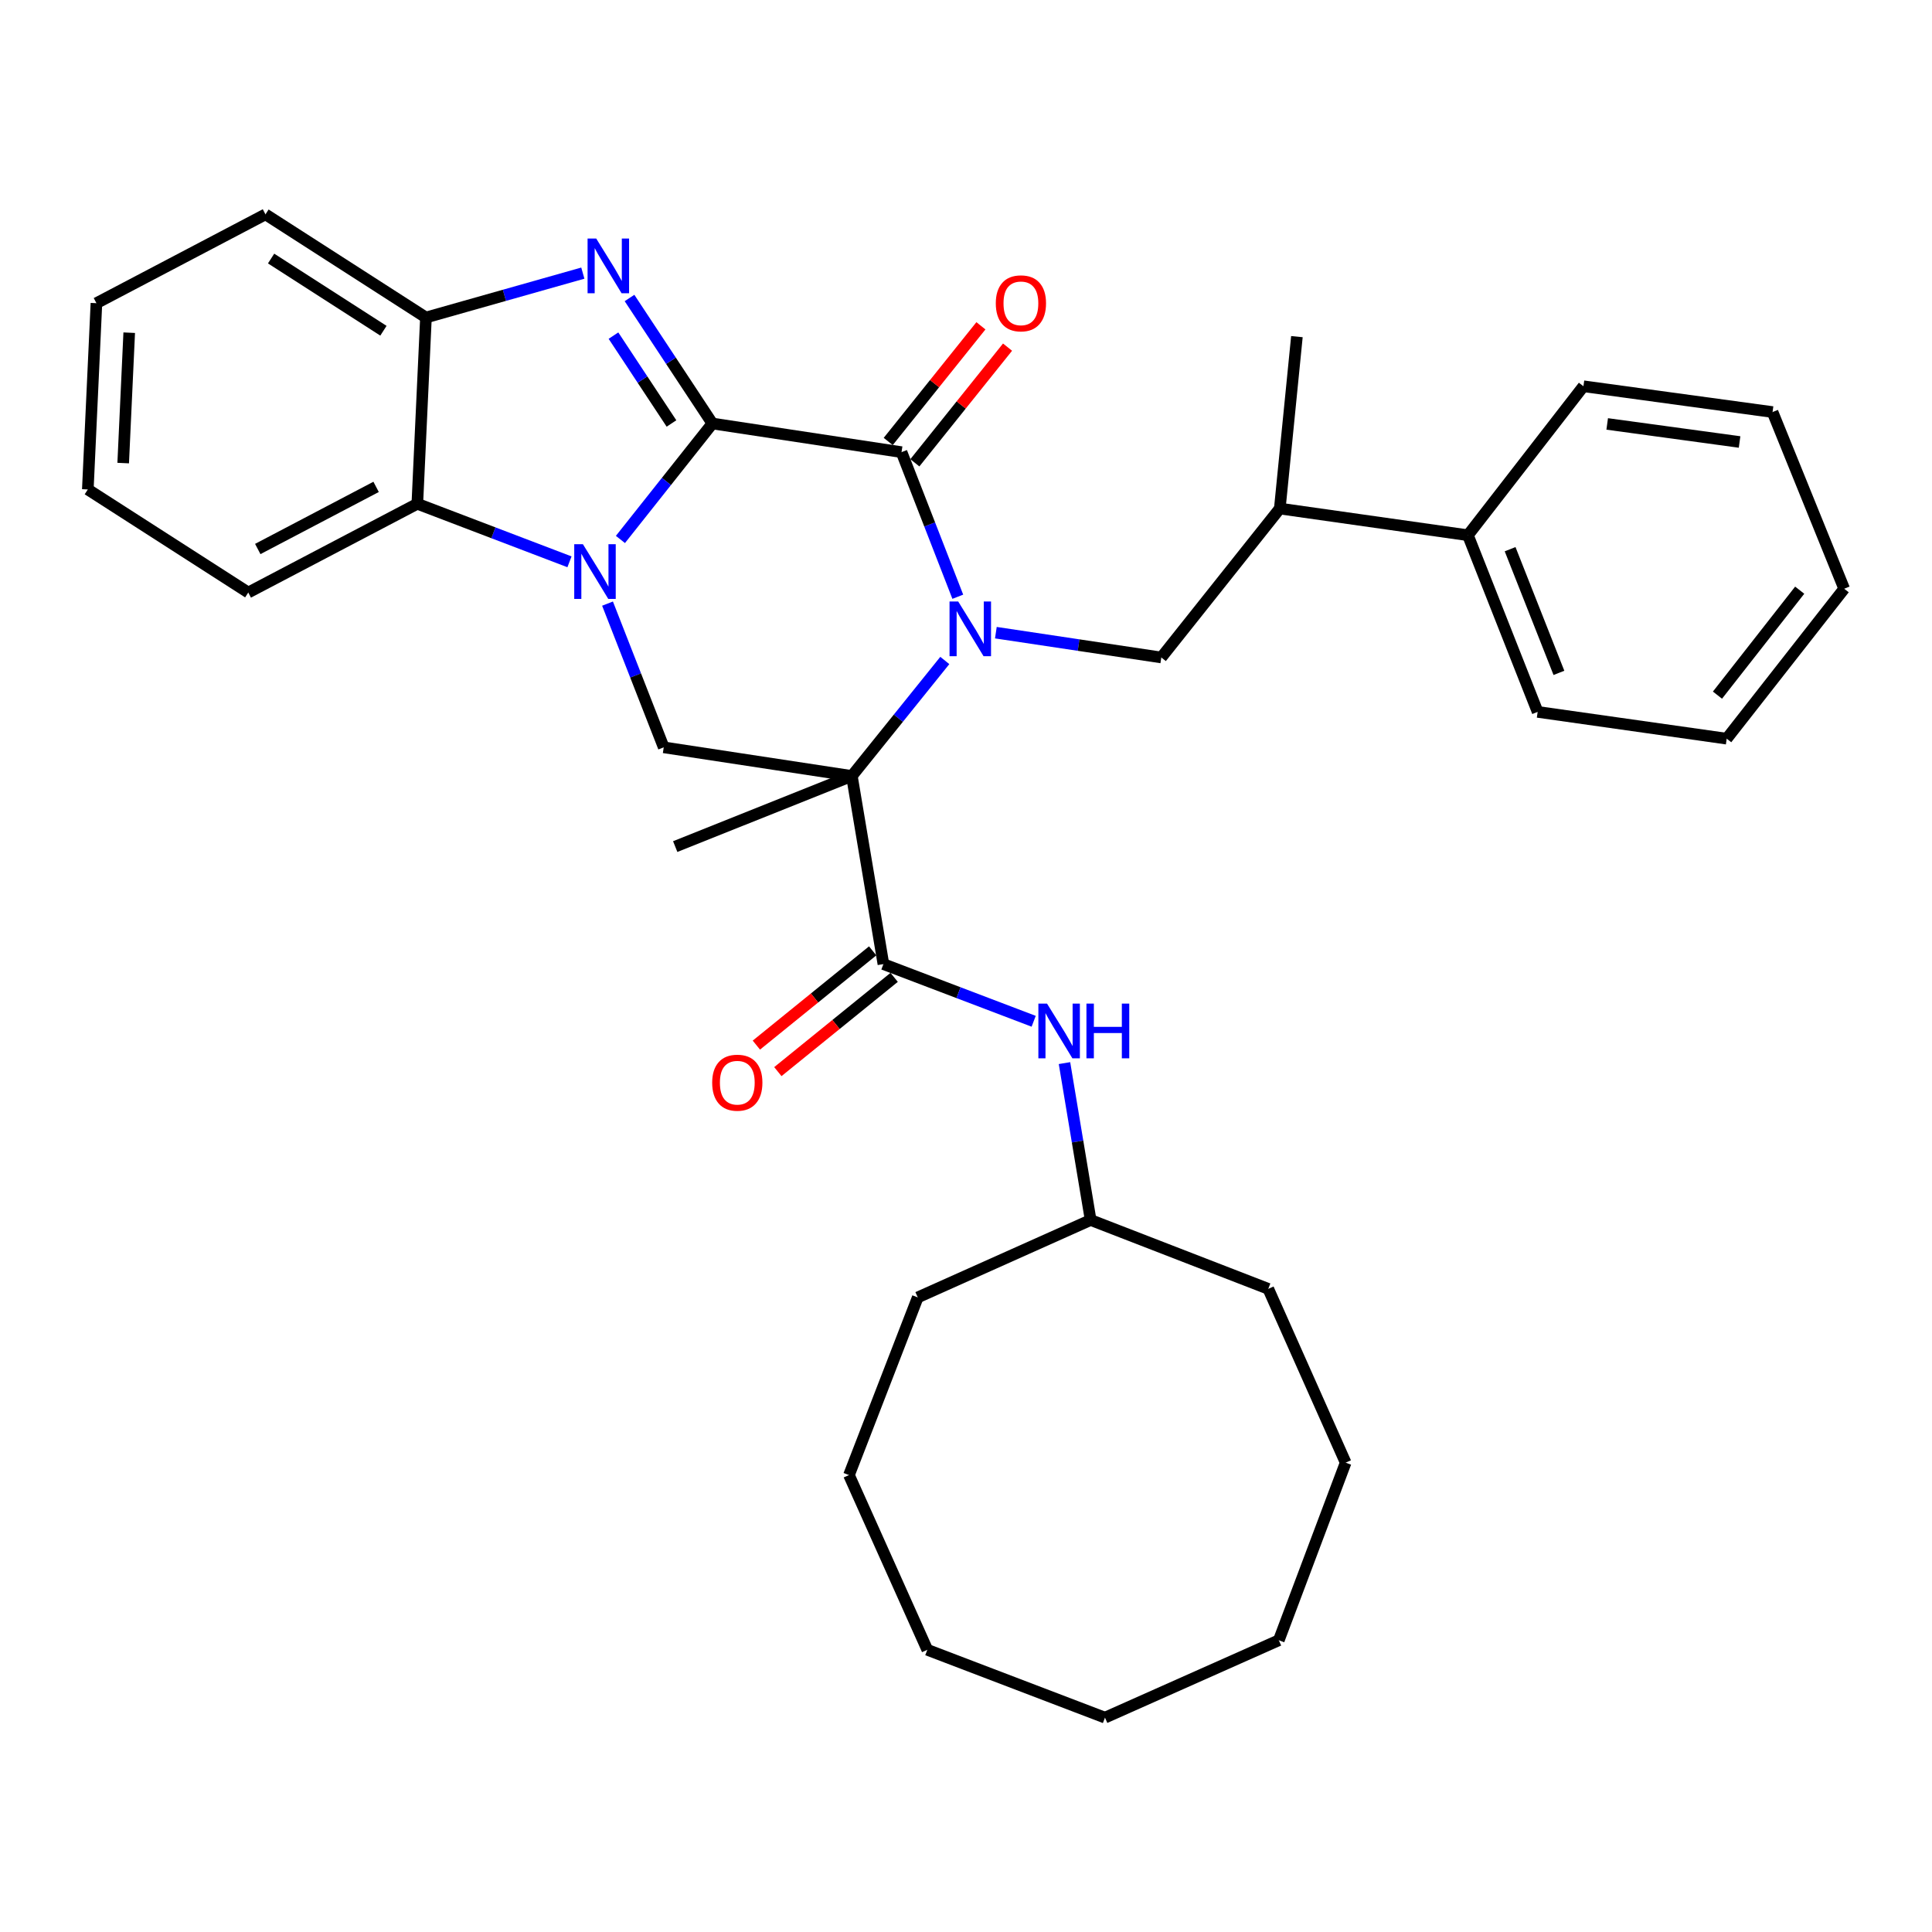 <?xml version='1.0' encoding='iso-8859-1'?>
<svg version='1.1' baseProfile='full'
              xmlns='http://www.w3.org/2000/svg'
                      xmlns:rdkit='http://www.rdkit.org/xml'
                      xmlns:xlink='http://www.w3.org/1999/xlink'
                  xml:space='preserve'
width='1000px' height='1000px' viewBox='0 0 1000 1000'>
<!-- END OF HEADER -->
<rect style='opacity:1.0;fill:#FFFFFF;stroke:none' width='1000' height='1000' x='0' y='0'> </rect>
<path class='bond-1' d='M 368.731,219.204 L 344.932,249.213' style='fill:none;fill-rule:evenodd;stroke:#000000;stroke-width:6px;stroke-linecap:butt;stroke-linejoin:miter;stroke-opacity:1' />
<path class='bond-1' d='M 344.932,249.213 L 321.132,279.222' style='fill:none;fill-rule:evenodd;stroke:#0000FF;stroke-width:6px;stroke-linecap:butt;stroke-linejoin:miter;stroke-opacity:1' />
<path class='bond-3' d='M 368.731,219.204 L 466.633,234.028' style='fill:none;fill-rule:evenodd;stroke:#000000;stroke-width:6px;stroke-linecap:butt;stroke-linejoin:miter;stroke-opacity:1' />
<path class='bond-4' d='M 368.731,219.204 L 347.282,186.723' style='fill:none;fill-rule:evenodd;stroke:#000000;stroke-width:6px;stroke-linecap:butt;stroke-linejoin:miter;stroke-opacity:1' />
<path class='bond-4' d='M 347.282,186.723 L 325.834,154.241' style='fill:none;fill-rule:evenodd;stroke:#0000FF;stroke-width:6px;stroke-linecap:butt;stroke-linejoin:miter;stroke-opacity:1' />
<path class='bond-4' d='M 347.56,219.191 L 332.546,196.454' style='fill:none;fill-rule:evenodd;stroke:#000000;stroke-width:6px;stroke-linecap:butt;stroke-linejoin:miter;stroke-opacity:1' />
<path class='bond-4' d='M 332.546,196.454 L 317.532,173.716' style='fill:none;fill-rule:evenodd;stroke:#0000FF;stroke-width:6px;stroke-linecap:butt;stroke-linejoin:miter;stroke-opacity:1' />
<path class='bond-0' d='M 495.753,308.872 L 481.193,271.45' style='fill:none;fill-rule:evenodd;stroke:#0000FF;stroke-width:6px;stroke-linecap:butt;stroke-linejoin:miter;stroke-opacity:1' />
<path class='bond-0' d='M 481.193,271.45 L 466.633,234.028' style='fill:none;fill-rule:evenodd;stroke:#000000;stroke-width:6px;stroke-linecap:butt;stroke-linejoin:miter;stroke-opacity:1' />
<path class='bond-2' d='M 489.033,341.864 L 464.976,371.75' style='fill:none;fill-rule:evenodd;stroke:#0000FF;stroke-width:6px;stroke-linecap:butt;stroke-linejoin:miter;stroke-opacity:1' />
<path class='bond-2' d='M 464.976,371.75 L 440.919,401.637' style='fill:none;fill-rule:evenodd;stroke:#000000;stroke-width:6px;stroke-linecap:butt;stroke-linejoin:miter;stroke-opacity:1' />
<path class='bond-9' d='M 515.457,327.47 L 558.274,333.89' style='fill:none;fill-rule:evenodd;stroke:#0000FF;stroke-width:6px;stroke-linecap:butt;stroke-linejoin:miter;stroke-opacity:1' />
<path class='bond-9' d='M 558.274,333.89 L 601.091,340.309' style='fill:none;fill-rule:evenodd;stroke:#000000;stroke-width:6px;stroke-linecap:butt;stroke-linejoin:miter;stroke-opacity:1' />
<path class='bond-6' d='M 314.455,312.43 L 329.001,349.626' style='fill:none;fill-rule:evenodd;stroke:#0000FF;stroke-width:6px;stroke-linecap:butt;stroke-linejoin:miter;stroke-opacity:1' />
<path class='bond-6' d='M 329.001,349.626 L 343.547,386.822' style='fill:none;fill-rule:evenodd;stroke:#000000;stroke-width:6px;stroke-linecap:butt;stroke-linejoin:miter;stroke-opacity:1' />
<path class='bond-7' d='M 294.762,290.792 L 255.384,275.773' style='fill:none;fill-rule:evenodd;stroke:#0000FF;stroke-width:6px;stroke-linecap:butt;stroke-linejoin:miter;stroke-opacity:1' />
<path class='bond-7' d='M 255.384,275.773 L 216.006,260.753' style='fill:none;fill-rule:evenodd;stroke:#000000;stroke-width:6px;stroke-linecap:butt;stroke-linejoin:miter;stroke-opacity:1' />
<path class='bond-5' d='M 440.919,401.637 L 457.254,499.019' style='fill:none;fill-rule:evenodd;stroke:#000000;stroke-width:6px;stroke-linecap:butt;stroke-linejoin:miter;stroke-opacity:1' />
<path class='bond-15' d='M 440.919,401.637 L 349.492,438.192' style='fill:none;fill-rule:evenodd;stroke:#000000;stroke-width:6px;stroke-linecap:butt;stroke-linejoin:miter;stroke-opacity:1' />
<path class='bond-35' d='M 440.919,401.637 L 343.547,386.822' style='fill:none;fill-rule:evenodd;stroke:#000000;stroke-width:6px;stroke-linecap:butt;stroke-linejoin:miter;stroke-opacity:1' />
<path class='bond-11' d='M 473.524,239.55 L 497.514,209.614' style='fill:none;fill-rule:evenodd;stroke:#000000;stroke-width:6px;stroke-linecap:butt;stroke-linejoin:miter;stroke-opacity:1' />
<path class='bond-11' d='M 497.514,209.614 L 521.504,179.677' style='fill:none;fill-rule:evenodd;stroke:#FF0000;stroke-width:6px;stroke-linecap:butt;stroke-linejoin:miter;stroke-opacity:1' />
<path class='bond-11' d='M 459.743,228.507 L 483.734,198.57' style='fill:none;fill-rule:evenodd;stroke:#000000;stroke-width:6px;stroke-linecap:butt;stroke-linejoin:miter;stroke-opacity:1' />
<path class='bond-11' d='M 483.734,198.57 L 507.724,168.634' style='fill:none;fill-rule:evenodd;stroke:#FF0000;stroke-width:6px;stroke-linecap:butt;stroke-linejoin:miter;stroke-opacity:1' />
<path class='bond-8' d='M 301.677,141.369 L 261.073,152.856' style='fill:none;fill-rule:evenodd;stroke:#0000FF;stroke-width:6px;stroke-linecap:butt;stroke-linejoin:miter;stroke-opacity:1' />
<path class='bond-8' d='M 261.073,152.856 L 220.47,164.342' style='fill:none;fill-rule:evenodd;stroke:#000000;stroke-width:6px;stroke-linecap:butt;stroke-linejoin:miter;stroke-opacity:1' />
<path class='bond-10' d='M 457.254,499.019 L 496.141,513.814' style='fill:none;fill-rule:evenodd;stroke:#000000;stroke-width:6px;stroke-linecap:butt;stroke-linejoin:miter;stroke-opacity:1' />
<path class='bond-10' d='M 496.141,513.814 L 535.028,528.61' style='fill:none;fill-rule:evenodd;stroke:#0000FF;stroke-width:6px;stroke-linecap:butt;stroke-linejoin:miter;stroke-opacity:1' />
<path class='bond-13' d='M 451.695,492.159 L 421.596,516.554' style='fill:none;fill-rule:evenodd;stroke:#000000;stroke-width:6px;stroke-linecap:butt;stroke-linejoin:miter;stroke-opacity:1' />
<path class='bond-13' d='M 421.596,516.554 L 391.497,540.948' style='fill:none;fill-rule:evenodd;stroke:#FF0000;stroke-width:6px;stroke-linecap:butt;stroke-linejoin:miter;stroke-opacity:1' />
<path class='bond-13' d='M 462.814,505.879 L 432.715,530.273' style='fill:none;fill-rule:evenodd;stroke:#000000;stroke-width:6px;stroke-linecap:butt;stroke-linejoin:miter;stroke-opacity:1' />
<path class='bond-13' d='M 432.715,530.273 L 402.616,554.668' style='fill:none;fill-rule:evenodd;stroke:#FF0000;stroke-width:6px;stroke-linecap:butt;stroke-linejoin:miter;stroke-opacity:1' />
<path class='bond-17' d='M 216.006,260.753 L 128.503,306.687' style='fill:none;fill-rule:evenodd;stroke:#000000;stroke-width:6px;stroke-linecap:butt;stroke-linejoin:miter;stroke-opacity:1' />
<path class='bond-17' d='M 194.672,252.007 L 133.421,284.161' style='fill:none;fill-rule:evenodd;stroke:#000000;stroke-width:6px;stroke-linecap:butt;stroke-linejoin:miter;stroke-opacity:1' />
<path class='bond-34' d='M 216.006,260.753 L 220.47,164.342' style='fill:none;fill-rule:evenodd;stroke:#000000;stroke-width:6px;stroke-linecap:butt;stroke-linejoin:miter;stroke-opacity:1' />
<path class='bond-18' d='M 220.47,164.342 L 137.411,110.952' style='fill:none;fill-rule:evenodd;stroke:#000000;stroke-width:6px;stroke-linecap:butt;stroke-linejoin:miter;stroke-opacity:1' />
<path class='bond-18' d='M 198.462,171.189 L 140.321,133.815' style='fill:none;fill-rule:evenodd;stroke:#000000;stroke-width:6px;stroke-linecap:butt;stroke-linejoin:miter;stroke-opacity:1' />
<path class='bond-12' d='M 601.091,340.309 L 662.418,263.225' style='fill:none;fill-rule:evenodd;stroke:#000000;stroke-width:6px;stroke-linecap:butt;stroke-linejoin:miter;stroke-opacity:1' />
<path class='bond-16' d='M 550.975,550.262 L 557.746,590.868' style='fill:none;fill-rule:evenodd;stroke:#0000FF;stroke-width:6px;stroke-linecap:butt;stroke-linejoin:miter;stroke-opacity:1' />
<path class='bond-16' d='M 557.746,590.868 L 564.516,631.475' style='fill:none;fill-rule:evenodd;stroke:#000000;stroke-width:6px;stroke-linecap:butt;stroke-linejoin:miter;stroke-opacity:1' />
<path class='bond-14' d='M 662.418,263.225 L 759.791,277.029' style='fill:none;fill-rule:evenodd;stroke:#000000;stroke-width:6px;stroke-linecap:butt;stroke-linejoin:miter;stroke-opacity:1' />
<path class='bond-19' d='M 662.418,263.225 L 671.277,174.241' style='fill:none;fill-rule:evenodd;stroke:#000000;stroke-width:6px;stroke-linecap:butt;stroke-linejoin:miter;stroke-opacity:1' />
<path class='bond-20' d='M 759.791,277.029 L 795.885,368.476' style='fill:none;fill-rule:evenodd;stroke:#000000;stroke-width:6px;stroke-linecap:butt;stroke-linejoin:miter;stroke-opacity:1' />
<path class='bond-20' d='M 781.631,284.263 L 806.897,348.276' style='fill:none;fill-rule:evenodd;stroke:#000000;stroke-width:6px;stroke-linecap:butt;stroke-linejoin:miter;stroke-opacity:1' />
<path class='bond-21' d='M 759.791,277.029 L 819.588,199.926' style='fill:none;fill-rule:evenodd;stroke:#000000;stroke-width:6px;stroke-linecap:butt;stroke-linejoin:miter;stroke-opacity:1' />
<path class='bond-22' d='M 564.516,631.475 L 475.031,671.533' style='fill:none;fill-rule:evenodd;stroke:#000000;stroke-width:6px;stroke-linecap:butt;stroke-linejoin:miter;stroke-opacity:1' />
<path class='bond-23' d='M 564.516,631.475 L 656.453,667.108' style='fill:none;fill-rule:evenodd;stroke:#000000;stroke-width:6px;stroke-linecap:butt;stroke-linejoin:miter;stroke-opacity:1' />
<path class='bond-24' d='M 128.503,306.687 L 45.455,253.336' style='fill:none;fill-rule:evenodd;stroke:#000000;stroke-width:6px;stroke-linecap:butt;stroke-linejoin:miter;stroke-opacity:1' />
<path class='bond-25' d='M 137.411,110.952 L 49.909,156.925' style='fill:none;fill-rule:evenodd;stroke:#000000;stroke-width:6px;stroke-linecap:butt;stroke-linejoin:miter;stroke-opacity:1' />
<path class='bond-26' d='M 795.885,368.476 L 893.738,382.339' style='fill:none;fill-rule:evenodd;stroke:#000000;stroke-width:6px;stroke-linecap:butt;stroke-linejoin:miter;stroke-opacity:1' />
<path class='bond-27' d='M 819.588,199.926 L 917.47,213.279' style='fill:none;fill-rule:evenodd;stroke:#000000;stroke-width:6px;stroke-linecap:butt;stroke-linejoin:miter;stroke-opacity:1' />
<path class='bond-27' d='M 831.883,219.426 L 900.401,228.773' style='fill:none;fill-rule:evenodd;stroke:#000000;stroke-width:6px;stroke-linecap:butt;stroke-linejoin:miter;stroke-opacity:1' />
<path class='bond-28' d='M 475.031,671.533 L 439.428,763.499' style='fill:none;fill-rule:evenodd;stroke:#000000;stroke-width:6px;stroke-linecap:butt;stroke-linejoin:miter;stroke-opacity:1' />
<path class='bond-29' d='M 656.453,667.108 L 696.511,757.063' style='fill:none;fill-rule:evenodd;stroke:#000000;stroke-width:6px;stroke-linecap:butt;stroke-linejoin:miter;stroke-opacity:1' />
<path class='bond-36' d='M 45.455,253.336 L 49.909,156.925' style='fill:none;fill-rule:evenodd;stroke:#000000;stroke-width:6px;stroke-linecap:butt;stroke-linejoin:miter;stroke-opacity:1' />
<path class='bond-36' d='M 63.763,239.69 L 66.881,172.202' style='fill:none;fill-rule:evenodd;stroke:#000000;stroke-width:6px;stroke-linecap:butt;stroke-linejoin:miter;stroke-opacity:1' />
<path class='bond-37' d='M 893.738,382.339 L 954.545,304.725' style='fill:none;fill-rule:evenodd;stroke:#000000;stroke-width:6px;stroke-linecap:butt;stroke-linejoin:miter;stroke-opacity:1' />
<path class='bond-37' d='M 888.958,359.806 L 931.523,305.476' style='fill:none;fill-rule:evenodd;stroke:#000000;stroke-width:6px;stroke-linecap:butt;stroke-linejoin:miter;stroke-opacity:1' />
<path class='bond-32' d='M 917.47,213.279 L 954.545,304.725' style='fill:none;fill-rule:evenodd;stroke:#000000;stroke-width:6px;stroke-linecap:butt;stroke-linejoin:miter;stroke-opacity:1' />
<path class='bond-30' d='M 439.428,763.499 L 479.976,853.935' style='fill:none;fill-rule:evenodd;stroke:#000000;stroke-width:6px;stroke-linecap:butt;stroke-linejoin:miter;stroke-opacity:1' />
<path class='bond-33' d='M 696.511,757.063 L 661.908,848.991' style='fill:none;fill-rule:evenodd;stroke:#000000;stroke-width:6px;stroke-linecap:butt;stroke-linejoin:miter;stroke-opacity:1' />
<path class='bond-38' d='M 479.976,853.935 L 571.933,889.048' style='fill:none;fill-rule:evenodd;stroke:#000000;stroke-width:6px;stroke-linecap:butt;stroke-linejoin:miter;stroke-opacity:1' />
<path class='bond-31' d='M 571.933,889.048 L 661.908,848.991' style='fill:none;fill-rule:evenodd;stroke:#000000;stroke-width:6px;stroke-linecap:butt;stroke-linejoin:miter;stroke-opacity:1' />
<path  class='atom-1' d='M 495.957 311.325
L 505.237 326.325
Q 506.157 327.805, 507.637 330.485
Q 509.117 333.165, 509.197 333.325
L 509.197 311.325
L 512.957 311.325
L 512.957 339.645
L 509.077 339.645
L 499.117 323.245
Q 497.957 321.325, 496.717 319.125
Q 495.517 316.925, 495.157 316.245
L 495.157 339.645
L 491.477 339.645
L 491.477 311.325
L 495.957 311.325
' fill='#0000FF'/>
<path  class='atom-2' d='M 301.703 281.667
L 310.983 296.667
Q 311.903 298.147, 313.383 300.827
Q 314.863 303.507, 314.943 303.667
L 314.943 281.667
L 318.703 281.667
L 318.703 309.987
L 314.823 309.987
L 304.863 293.587
Q 303.703 291.667, 302.463 289.467
Q 301.263 287.267, 300.903 286.587
L 300.903 309.987
L 297.223 309.987
L 297.223 281.667
L 301.703 281.667
' fill='#0000FF'/>
<path  class='atom-5' d='M 308.61 123.477
L 317.89 138.477
Q 318.81 139.957, 320.29 142.637
Q 321.77 145.317, 321.85 145.477
L 321.85 123.477
L 325.61 123.477
L 325.61 151.797
L 321.73 151.797
L 311.77 135.397
Q 310.61 133.477, 309.37 131.277
Q 308.17 129.077, 307.81 128.397
L 307.81 151.797
L 304.13 151.797
L 304.13 123.477
L 308.61 123.477
' fill='#0000FF'/>
<path  class='atom-11' d='M 541.941 519.462
L 551.221 534.462
Q 552.141 535.942, 553.621 538.622
Q 555.101 541.302, 555.181 541.462
L 555.181 519.462
L 558.941 519.462
L 558.941 547.782
L 555.061 547.782
L 545.101 531.382
Q 543.941 529.462, 542.701 527.262
Q 541.501 525.062, 541.141 524.382
L 541.141 547.782
L 537.461 547.782
L 537.461 519.462
L 541.941 519.462
' fill='#0000FF'/>
<path  class='atom-11' d='M 562.341 519.462
L 566.181 519.462
L 566.181 531.502
L 580.661 531.502
L 580.661 519.462
L 584.501 519.462
L 584.501 547.782
L 580.661 547.782
L 580.661 534.702
L 566.181 534.702
L 566.181 547.782
L 562.341 547.782
L 562.341 519.462
' fill='#0000FF'/>
<path  class='atom-12' d='M 515.422 157.005
Q 515.422 150.205, 518.782 146.405
Q 522.142 142.605, 528.422 142.605
Q 534.702 142.605, 538.062 146.405
Q 541.422 150.205, 541.422 157.005
Q 541.422 163.885, 538.022 167.805
Q 534.622 171.685, 528.422 171.685
Q 522.182 171.685, 518.782 167.805
Q 515.422 163.925, 515.422 157.005
M 528.422 168.485
Q 532.742 168.485, 535.062 165.605
Q 537.422 162.685, 537.422 157.005
Q 537.422 151.445, 535.062 148.645
Q 532.742 145.805, 528.422 145.805
Q 524.102 145.805, 521.742 148.605
Q 519.422 151.405, 519.422 157.005
Q 519.422 162.725, 521.742 165.605
Q 524.102 168.485, 528.422 168.485
' fill='#FF0000'/>
<path  class='atom-14' d='M 368.623 560.397
Q 368.623 553.597, 371.983 549.797
Q 375.343 545.997, 381.623 545.997
Q 387.903 545.997, 391.263 549.797
Q 394.623 553.597, 394.623 560.397
Q 394.623 567.277, 391.223 571.197
Q 387.823 575.077, 381.623 575.077
Q 375.383 575.077, 371.983 571.197
Q 368.623 567.317, 368.623 560.397
M 381.623 571.877
Q 385.943 571.877, 388.263 568.997
Q 390.623 566.077, 390.623 560.397
Q 390.623 554.837, 388.263 552.037
Q 385.943 549.197, 381.623 549.197
Q 377.303 549.197, 374.943 551.997
Q 372.623 554.797, 372.623 560.397
Q 372.623 566.117, 374.943 568.997
Q 377.303 571.877, 381.623 571.877
' fill='#FF0000'/>
</svg>
